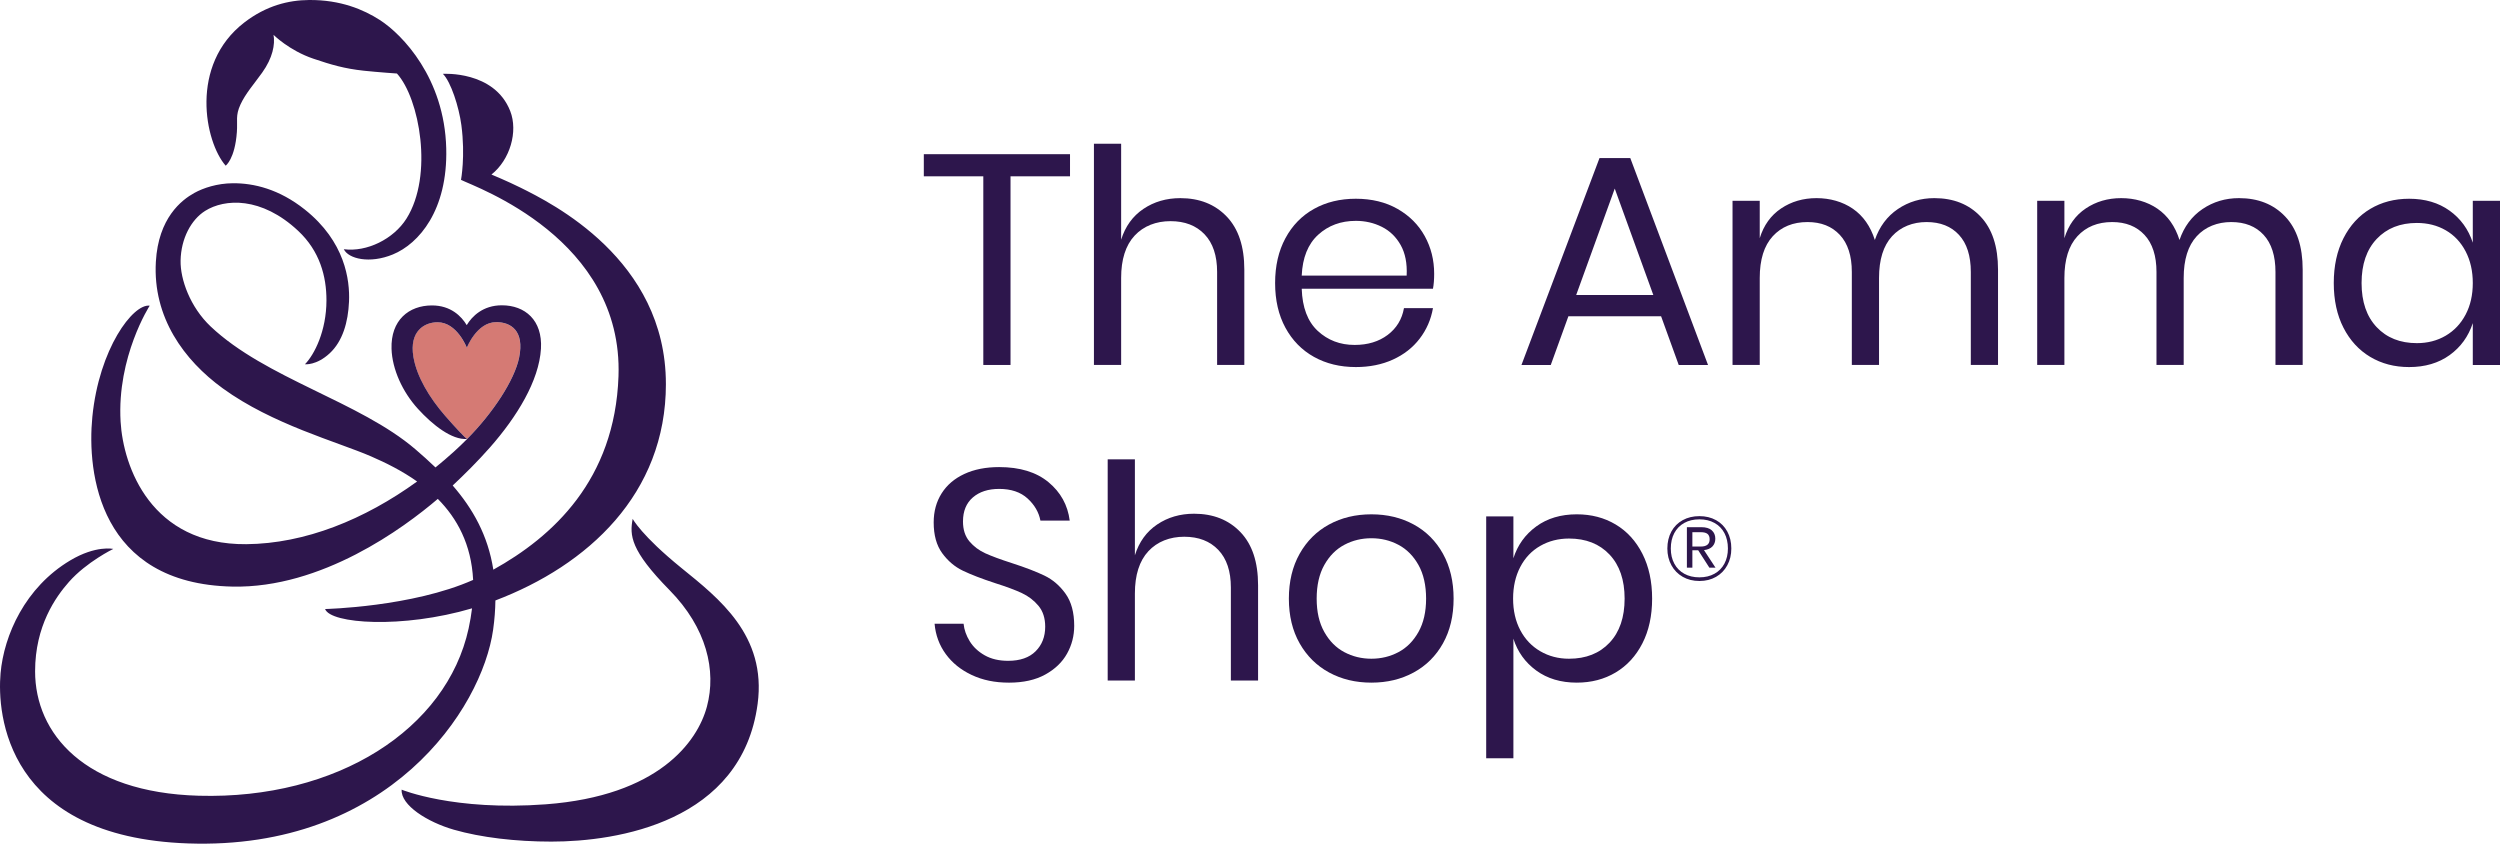 <svg viewBox="0 0 1505.14 507.94" xmlns="http://www.w3.org/2000/svg" data-name="Layer 2" id="Layer_2">
  <defs>
    <style>
      .cls-1 {
        fill: #2d164c;
      }

      .cls-2 {
        fill: #d57a74;
      }
    </style>
  </defs>
  <g id="RGB">
    <g id="amma-shop-rgb-logo-outline">
      <g>
        <path d="M298.74,193.93c-11.76,0-17.71,15.41-17.71,15.41-.01-.03-5.88-15.33-17.63-15.33-7.82,0-17.14,5.27-14.55,20.81,1.99,11.93,9.68,24.61,18.98,35.35,6.57,7.58,12.17,13.33,13.36,14.15,15.69-15.86,28.54-35.48,31.33-49.02,3.35-16.33-5.17-21.36-13.77-21.36Z" class="cls-2"></path>
        <path d="M400.9,231.14c0-75.08-69.16-109.01-87.55-118.18-7.76-3.86-17.47-7.88-17.47-7.88,11.21-8.88,16.12-25.92,11.3-38.22-9.58-24.47-40.53-22.4-40.53-22.4,4.81,4.81,9.66,19.88,11.12,30.88,2.48,18.74-.22,32.95-.22,32.95,8.88,4.44,97.71,35.38,94.82,118.22-2.18,62.58-39.72,96.66-75.36,116.47-3.25-20.74-12.42-36.8-24.46-50.68,7.03-6.6,14.97-14.43,22.53-23.02,16.02-18.22,29.47-39.95,30.61-59.34,1.01-17.23-9.64-26.13-23.55-26.13-11.38,0-17.99,6.66-21.14,11.94-3.16-5.27-9.54-11.86-20.93-11.86-13.92,0-24.89,8.9-24.34,26.13.39,12.27,6.58,25.92,15.91,36.15,8.89,9.75,20.42,18.79,29.52,18.12-1.19-.82-6.72-6.53-13.29-14.11-9.31-10.74-16.99-23.42-18.98-35.35-2.59-15.54,6.73-20.81,14.55-20.81,11.76,0,17.62,15.3,17.63,15.33,0,0,5.96-15.41,17.71-15.41,8.6,0,17.13,5.03,13.77,21.36-2.78,13.54-15.65,33.17-31.34,49.04-2.6,2.63-5.25,5.16-7.92,7.58-3.62,3.28-7.33,6.45-11.1,9.51-3.88-3.74-7.93-7.36-12.08-10.92-33.66-28.82-90.14-42.61-123.28-73.95-12.34-11.67-18.3-28.35-18.1-39.61.24-13.33,6.37-24.7,14.78-29.98,11.71-7.36,33.82-8.77,56.04,12.05,12.99,12.17,17.01,27.34,17,41.82-.02,18.47-7.27,32.66-12.95,38.47,0,0,6.94.84,14.96-6.66,7.74-7.24,11.03-18.63,11.57-31.04.57-12.97-2.34-36.15-26.63-55.46-15.45-12.28-30.67-15.92-43.34-15.82-9.46.08-17.71,2.83-23.17,5.85-7.7,4.26-21.65,15.05-23.15,41.43-1.91,33.47,16.92,59.23,40.24,76.18,29.9,21.74,68.9,32.14,89.33,40.99,8.98,3.89,18.71,8.73,27.72,15.12-31.62,22.87-67.45,37.44-102.85,37.74-57.25.49-74.08-46.44-75.67-73.78-2.27-39.17,17.53-69.81,17.53-69.81-10.03-1.35-30.49,25.91-34.54,66.97-3.33,33.8,4.09,100.5,84.37,102.16,53.75,1.11,103.03-35.22,123.62-52.81,11.6,11.7,20.19,27.34,21.27,48.79-36.81,16.35-89.12,17.52-89.12,17.52,3.19,8.91,46.43,11.97,88.46-.41-.47,3.88-1.14,7.92-2.06,12.14-13.24,60.62-79.25,103-162.42,100.68-68.92-1.92-98.58-37.51-98.58-74.9,0-27.43,12.43-44.81,20.38-53.83,10.62-12.04,26.68-19.86,26.68-19.86,0,0-10.37-2.36-25.92,6.92C15.12,353.59,2.39,382.4.34,405.33c-2.2,24.56,3.31,98.65,112.86,102.46,120.55,4.2,176.99-80.81,183.69-128.67.87-6.2,1.3-12.05,1.37-17.61,55.53-21.11,102.65-64.04,102.65-130.37M380.91,312.34c-1.85,9.99-1.48,18.87,22.2,42.96,22.4,22.79,28.28,48.45,22.5,70.09-5.68,21.26-29.2,53.76-97.01,58.85-55.41,4.16-86.79-8.82-86.79-8.82-.58,9.39,15.57,19.54,31.45,24.11,16.32,4.69,37.21,7.16,58.68,7.16,39.67,0,114.71-11.74,124.2-82.96,5.49-41.23-23.41-63.53-45.84-81.74-24.21-19.65-29.39-29.64-29.39-29.64M135.87,99.75c-12.49-14.15-22.1-60.58,11.26-86.24C160.32,3.36,173.75.1,186.08,0c18.92-.15,32.85,5.77,42.61,12.05,13.6,8.76,38.91,34.99,39.97,77.28.94,37.31-16.48,57.41-32.14,63.86-14.01,5.77-26.74,2.63-29.53-3.15,13.8,1.83,29.96-6.09,37.73-18.43,16.34-25.95,7.86-72.37-5.74-87.35,0,0-11.65-.8-19.88-1.68-11.69-1.25-19.72-3.62-30.42-7.24-14.61-4.94-24-14.37-24-14.37,1.03,5.81-.51,13.9-6.82,22.73-4.98,6.97-10.05,12.6-13.11,19.27-3.07,6.68-1.64,9.59-2.14,16.53-1.18,16.29-6.74,20.24-6.74,20.24" class="cls-1"></path>
      </g>
      <g>
        <path d="M644.21,92.83v13.32h-35.82v113.58h-16.38v-113.58h-35.82v-13.32h88.02Z" class="cls-1"></path>
        <path d="M738.53,130.36c7.08,7.38,10.62,18.03,10.62,31.95v57.42h-16.38v-55.98c0-9.84-2.52-17.4-7.56-22.68-5.04-5.28-11.88-7.92-20.52-7.92s-16.2,2.91-21.6,8.73c-5.4,5.82-8.1,14.31-8.1,25.47v52.38h-16.38V86.53h16.38v57.78c2.52-8.04,6.99-14.22,13.41-18.54,6.42-4.32,13.83-6.48,22.23-6.48,11.52,0,20.82,3.69,27.9,11.07Z" class="cls-1"></path>
        <path d="M862.73,173.83h-79.02c.36,11.28,3.57,19.74,9.63,25.38,6.06,5.64,13.47,8.46,22.23,8.46,7.92,0,14.55-2.01,19.89-6.03,5.34-4.02,8.61-9.39,9.81-16.11h17.46c-1.2,6.84-3.87,12.96-8.01,18.36-4.14,5.4-9.51,9.6-16.11,12.6-6.6,3-14.04,4.5-22.32,4.5-9.48,0-17.88-2.04-25.2-6.12-7.32-4.08-13.05-9.93-17.19-17.55-4.14-7.62-6.21-16.59-6.21-26.91s2.07-19.32,6.21-27c4.14-7.68,9.87-13.56,17.19-17.64,7.32-4.08,15.72-6.12,25.2-6.12s17.97,2.04,25.11,6.12c7.14,4.08,12.6,9.54,16.38,16.38,3.78,6.84,5.67,14.4,5.67,22.68,0,3.48-.24,6.48-.72,9ZM843.29,147.55c-2.76-4.92-6.54-8.58-11.34-10.98-4.8-2.4-10.02-3.6-15.66-3.6-9,0-16.56,2.79-22.68,8.37-6.12,5.58-9.42,13.77-9.9,24.57h63.18c.36-7.32-.84-13.44-3.6-18.36Z" class="cls-1"></path>
        <path d="M1000.07,190.39h-55.8l-10.62,29.34h-17.64l46.98-124.56h18.54l46.8,124.56h-17.64l-10.62-29.34ZM995.39,177.61l-23.22-64.08-23.22,64.08h46.44Z" class="cls-1"></path>
        <path d="M1192.39,130.36c7.02,7.38,10.53,18.03,10.53,31.95v57.42h-16.38v-55.98c0-9.72-2.37-17.16-7.11-22.32-4.74-5.16-11.25-7.74-19.53-7.74s-15.57,2.85-20.79,8.55c-5.22,5.7-7.83,14.07-7.83,25.11v52.38h-16.38v-55.98c0-9.72-2.4-17.16-7.2-22.32-4.8-5.16-11.28-7.74-19.44-7.74-8.76,0-15.75,2.85-20.97,8.55-5.22,5.7-7.83,14.07-7.83,25.11v52.38h-16.38v-98.82h16.38v22.5c2.4-7.8,6.69-13.77,12.87-17.91,6.18-4.14,13.29-6.21,21.33-6.21s15.69,2.13,21.87,6.39c6.18,4.26,10.59,10.53,13.23,18.81,2.76-8.04,7.38-14.25,13.86-18.63,6.48-4.38,13.8-6.57,21.96-6.57,11.52,0,20.79,3.69,27.81,11.07Z" class="cls-1"></path>
        <path d="M1375.81,130.36c7.02,7.38,10.53,18.03,10.53,31.95v57.42h-16.38v-55.98c0-9.72-2.37-17.16-7.11-22.32-4.74-5.16-11.25-7.74-19.53-7.74s-15.57,2.85-20.79,8.55c-5.22,5.7-7.83,14.07-7.83,25.11v52.38h-16.38v-55.98c0-9.72-2.4-17.16-7.2-22.32-4.8-5.16-11.28-7.74-19.44-7.74-8.76,0-15.75,2.85-20.97,8.55-5.22,5.7-7.83,14.07-7.83,25.11v52.38h-16.38v-98.82h16.38v22.5c2.4-7.8,6.69-13.77,12.87-17.91,6.18-4.14,13.29-6.21,21.33-6.21s15.69,2.13,21.87,6.39c6.18,4.26,10.59,10.53,13.23,18.81,2.76-8.04,7.38-14.25,13.86-18.63,6.48-4.38,13.8-6.57,21.96-6.57,11.52,0,20.79,3.69,27.81,11.07Z" class="cls-1"></path>
        <path d="M1474.81,126.85c6.66,4.8,11.31,11.22,13.95,19.26v-25.2h16.38v98.82h-16.38v-25.2c-2.64,8.04-7.29,14.46-13.95,19.26-6.66,4.8-14.79,7.2-24.39,7.2-8.76,0-16.56-2.04-23.4-6.12-6.84-4.08-12.21-9.93-16.11-17.55-3.9-7.62-5.85-16.59-5.85-26.91s1.95-19.32,5.85-27c3.9-7.68,9.27-13.56,16.11-17.64,6.84-4.08,14.64-6.12,23.4-6.12,9.6,0,17.73,2.4,24.39,7.2ZM1430.89,143.86c-6.06,6.42-9.09,15.27-9.09,26.55s3.03,20.13,9.09,26.55c6.06,6.42,14.13,9.63,24.21,9.63,6.48,0,12.27-1.5,17.37-4.5,5.1-3,9.09-7.23,11.97-12.69,2.88-5.46,4.32-11.79,4.32-18.99s-1.44-13.56-4.32-19.08c-2.88-5.52-6.87-9.75-11.97-12.69-5.1-2.94-10.89-4.41-17.37-4.41-10.08,0-18.15,3.21-24.21,9.63Z" class="cls-1"></path>
        <path d="M642.41,393.53c-2.88,5.16-7.26,9.36-13.14,12.6-5.88,3.24-13.14,4.86-21.78,4.86s-15.87-1.53-22.41-4.59c-6.54-3.06-11.76-7.26-15.66-12.6-3.9-5.34-6.15-11.43-6.75-18.27h17.46c.36,3.6,1.59,7.11,3.69,10.53,2.1,3.42,5.1,6.24,9,8.46,3.9,2.22,8.61,3.33,14.13,3.33,7.2,0,12.72-1.92,16.56-5.76,3.84-3.84,5.76-8.76,5.76-14.76,0-5.16-1.35-9.36-4.05-12.6-2.7-3.24-6.03-5.79-9.99-7.65-3.96-1.86-9.36-3.87-16.2-6.03-8.04-2.64-14.49-5.13-19.35-7.47-4.86-2.34-9-5.85-12.42-10.53-3.42-4.68-5.13-10.86-5.13-18.54,0-6.6,1.59-12.42,4.77-17.46,3.18-5.04,7.74-8.94,13.68-11.7,5.94-2.76,12.93-4.14,20.97-4.14,12.48,0,22.38,3.03,29.7,9.09,7.32,6.06,11.58,13.77,12.78,23.13h-17.64c-.96-5.04-3.54-9.48-7.74-13.32-4.2-3.84-9.9-5.76-17.1-5.76-6.6,0-11.88,1.71-15.84,5.13s-5.94,8.25-5.94,14.49c0,4.92,1.29,8.91,3.87,11.97,2.58,3.06,5.79,5.46,9.63,7.2,3.84,1.74,9.12,3.69,15.84,5.85,8.16,2.64,14.73,5.16,19.71,7.56,4.98,2.4,9.21,6.03,12.69,10.89,3.48,4.86,5.22,11.31,5.22,19.35,0,6-1.44,11.58-4.32,16.74Z" class="cls-1"></path>
        <path d="M746.81,320.36c7.08,7.38,10.62,18.03,10.62,31.95v57.42h-16.38v-55.98c0-9.84-2.52-17.4-7.56-22.68-5.04-5.28-11.88-7.92-20.52-7.92s-16.2,2.91-21.6,8.73c-5.4,5.82-8.1,14.31-8.1,25.47v52.38h-16.38v-133.2h16.38v57.78c2.52-8.04,6.99-14.22,13.41-18.54,6.42-4.32,13.83-6.48,22.23-6.48,11.52,0,20.82,3.69,27.9,11.07Z" class="cls-1"></path>
        <path d="M851.12,315.77c7.5,4.08,13.38,9.96,17.64,17.64,4.26,7.68,6.39,16.68,6.39,27s-2.13,19.29-6.39,26.91c-4.26,7.62-10.14,13.47-17.64,17.55-7.5,4.08-15.99,6.12-25.47,6.12s-17.97-2.04-25.47-6.12c-7.5-4.08-13.41-9.93-17.73-17.55-4.32-7.62-6.48-16.59-6.48-26.91s2.16-19.32,6.48-27c4.32-7.68,10.23-13.56,17.73-17.64,7.5-4.08,15.99-6.12,25.47-6.12s17.97,2.04,25.47,6.12ZM809.36,328.01c-4.98,2.64-9,6.69-12.06,12.15-3.06,5.46-4.59,12.21-4.59,20.25s1.53,14.61,4.59,20.07c3.06,5.46,7.08,9.51,12.06,12.15,4.98,2.64,10.41,3.96,16.29,3.96s11.31-1.32,16.29-3.96c4.98-2.64,9-6.69,12.06-12.15,3.06-5.46,4.59-12.15,4.59-20.07s-1.53-14.79-4.59-20.25c-3.06-5.46-7.08-9.51-12.06-12.15-4.98-2.64-10.41-3.96-16.29-3.96s-11.31,1.32-16.29,3.96Z" class="cls-1"></path>
        <path d="M972.71,315.77c6.84,4.08,12.21,9.96,16.11,17.64,3.9,7.68,5.85,16.68,5.85,27s-1.95,19.29-5.85,26.91c-3.9,7.62-9.27,13.47-16.11,17.55-6.84,4.08-14.64,6.12-23.4,6.12-9.6,0-17.73-2.43-24.39-7.29-6.66-4.86-11.25-11.25-13.77-19.17v72h-16.38v-145.62h16.38v25.2c2.52-7.92,7.11-14.31,13.77-19.17s14.79-7.29,24.39-7.29c8.76,0,16.56,2.04,23.4,6.12ZM927.35,328.64c-5.16,2.94-9.18,7.17-12.06,12.69-2.88,5.52-4.32,11.88-4.32,19.08s1.44,13.53,4.32,18.99c2.88,5.46,6.9,9.69,12.06,12.69,5.16,3,10.92,4.5,17.28,4.5,10.2,0,18.33-3.21,24.39-9.63,6.06-6.42,9.09-15.27,9.09-26.55s-3.03-20.13-9.09-26.55c-6.06-6.42-14.19-9.63-24.39-9.63-6.36,0-12.12,1.47-17.28,4.41Z" class="cls-1"></path>
        <path d="M1033.16,313.16c2.9,1.61,5.15,3.9,6.77,6.85,1.61,2.95,2.42,6.35,2.42,10.2s-.81,7.15-2.42,10.12c-1.61,2.97-3.87,5.29-6.77,6.96-2.9,1.67-6.23,2.5-10.01,2.5s-7.12-.83-10.04-2.5c-2.92-1.67-5.19-3.99-6.82-6.96-1.63-2.97-2.45-6.34-2.45-10.12s.81-7.25,2.42-10.2c1.61-2.95,3.89-5.23,6.82-6.85,2.93-1.61,6.29-2.42,10.06-2.42s7.11.81,10.01,2.42ZM1032.22,345.42c2.6-1.45,4.6-3.48,5.99-6.11,1.39-2.62,2.09-5.66,2.09-9.1s-.7-6.6-2.09-9.24c-1.39-2.64-3.39-4.68-5.99-6.13-2.6-1.45-5.63-2.17-9.08-2.17s-6.53.72-9.13,2.17c-2.6,1.45-4.6,3.49-6,6.13-1.39,2.64-2.09,5.72-2.09,9.24s.7,6.48,2.09,9.1c1.39,2.62,3.39,4.66,6,6.11,2.6,1.45,5.65,2.17,9.13,2.17s6.47-.72,9.08-2.17ZM1030.98,329c-1.15,1.21-2.85,1.94-5.09,2.2l6.93,10.56h-3.69l-6.71-10.45h-3.52v10.45h-3.3v-24.37h8.64c2.82,0,4.94.63,6.35,1.9,1.41,1.26,2.12,2.94,2.12,5.03,0,1.91-.58,3.46-1.73,4.67ZM1018.91,329.05h5.06c3.56,0,5.33-1.45,5.33-4.35,0-1.43-.41-2.5-1.24-3.22-.82-.71-2.19-1.07-4.1-1.07h-5.06v8.64Z" class="cls-1"></path>
      </g>
    </g>
  </g>
</svg>